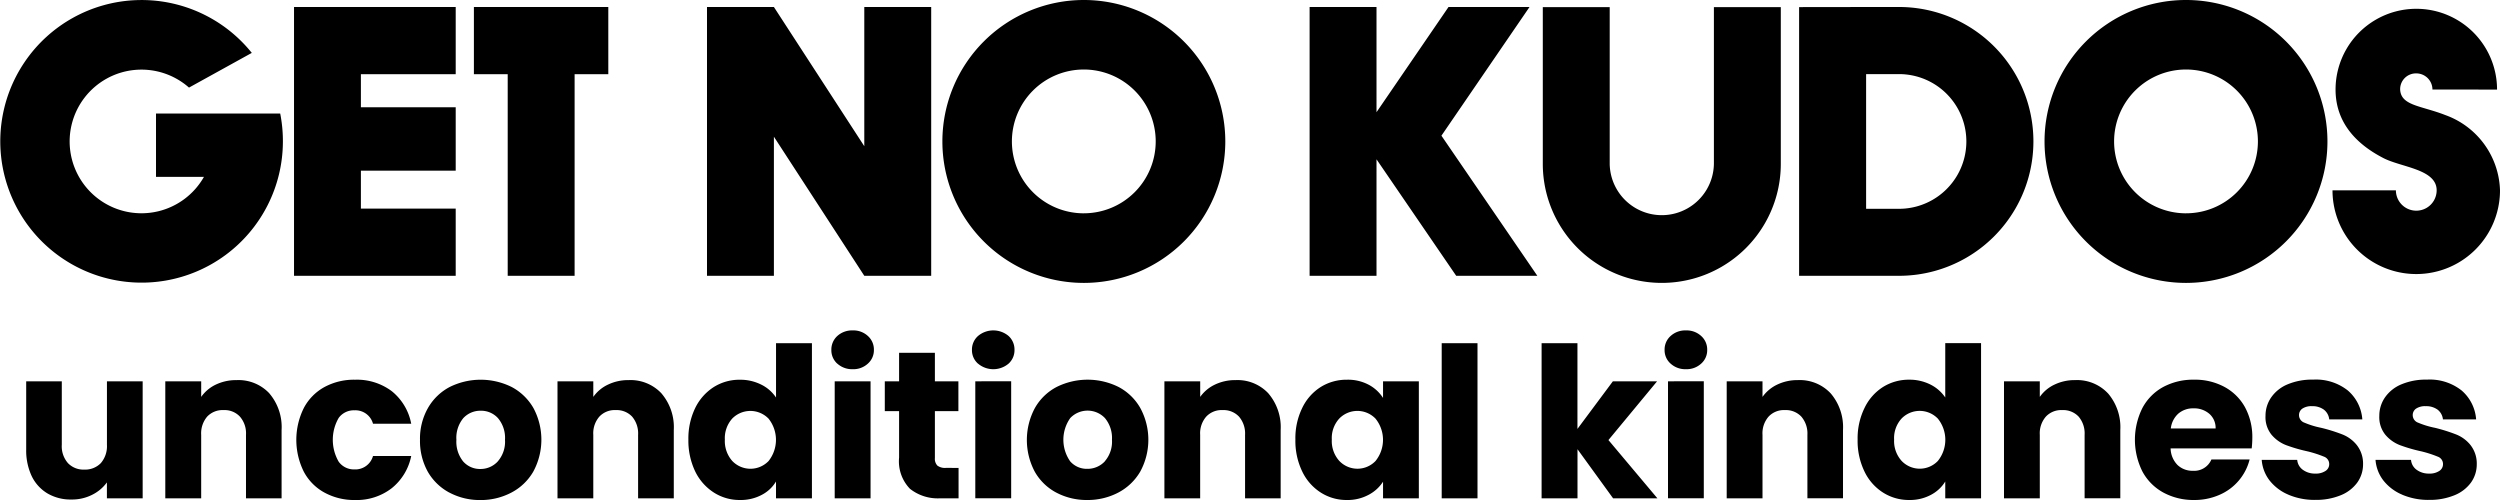 <svg xmlns="http://www.w3.org/2000/svg" width="184" height="36.8" viewBox="0 0 184 36.8"><path d="M83.768,5.27A10.411,10.411,0,1,0,94.182,15.677,10.413,10.413,0,0,0,83.768,5.27Zm0,15.7a5.292,5.292,0,1,1,5.292-5.292A5.293,5.293,0,0,1,83.768,20.969Zm-16.155,4.6L60.959,15.331V25.569H56.035V5.785h4.924L67.612,16.03V5.785h4.924V25.569ZM183.981,13.741A6.073,6.073,0,0,1,188,19.276a6.164,6.164,0,1,1-12.328,0h4.666a1.5,1.5,0,0,0,3,0c0-1.56-2.591-1.685-3.916-2.37-2.031-1.045-3.525-2.642-3.525-5.049a5.943,5.943,0,1,1,11.886.007l-4.755-.007a1.19,1.19,0,0,0-1.192-1.185,1.161,1.161,0,0,0-1.185,1.185C180.706,13.057,182.2,13.042,183.981,13.741ZM164.89,5.27A10.411,10.411,0,1,0,175.3,15.677,10.408,10.408,0,0,0,164.89,5.27Zm0,15.7a5.292,5.292,0,1,1,5.292-5.292A5.288,5.288,0,0,1,164.89,20.969ZM135.067,5.793v11.54a8.758,8.758,0,0,1-17.517,0V5.793h4.924v11.54a3.835,3.835,0,0,0,7.669,0V5.793Zm8.7-.007H141.33l-4.916.007V25.569h7.353a9.892,9.892,0,1,0,0-19.784Zm0,14.852h-2.421V10.724h2.421a4.957,4.957,0,0,1,0,9.914Zm-32.59,4.931-5.866-8.574v8.574h-4.924V5.785h4.924v7.743l5.3-7.743h5.962l-6.484,9.472,7.058,10.311ZM30.562,10.731v2.436H37.54v4.666H30.562v2.789H37.54v4.946h-11.9V5.785h11.9v4.946Zm18.209,0h-2.48V25.569H41.367V10.731H38.879V5.785h9.892ZM24.821,15.677a10.4,10.4,0,1,1-2.289-6.514L17.91,11.717a5.286,5.286,0,1,0,1.1,6.572H15.482V13.624h9.141A10.5,10.5,0,0,1,24.821,15.677ZM14.5,33.334v8.611H11.868v-1.17a2.956,2.956,0,0,1-1.089.913,3.268,3.268,0,0,1-1.524.346A3.364,3.364,0,0,1,7.518,41.6,2.992,2.992,0,0,1,6.34,40.326a4.409,4.409,0,0,1-.412-1.958V33.334h2.62v4.674A1.874,1.874,0,0,0,9,39.354a1.568,1.568,0,0,0,1.2.478,1.607,1.607,0,0,0,1.222-.478,1.907,1.907,0,0,0,.449-1.347V33.334Zm9.325.891a3.82,3.82,0,0,1,.9,2.694v5.027h-2.62V37.271a1.867,1.867,0,0,0-.449-1.34,1.543,1.543,0,0,0-1.2-.478,1.559,1.559,0,0,0-1.207.478,1.9,1.9,0,0,0-.442,1.34v4.674H16.166V33.334h2.642v1.148a2.759,2.759,0,0,1,1.075-.905,3.461,3.461,0,0,1,1.531-.331A3.118,3.118,0,0,1,23.828,34.224ZM26.36,35.3a3.76,3.76,0,0,1,1.524-1.546,4.562,4.562,0,0,1,2.245-.537,4.266,4.266,0,0,1,2.708.846,4.031,4.031,0,0,1,1.428,2.392H31.453a1.342,1.342,0,0,0-1.369-.986,1.374,1.374,0,0,0-1.156.559,3.209,3.209,0,0,0,0,3.224,1.38,1.38,0,0,0,1.156.567,1.35,1.35,0,0,0,1.369-.986h2.812a4.06,4.06,0,0,1-1.435,2.37,4.215,4.215,0,0,1-2.7.868,4.566,4.566,0,0,1-2.245-.545,3.742,3.742,0,0,1-1.524-1.538,5.253,5.253,0,0,1,0-4.688Zm10.716,6.227a3.993,3.993,0,0,1-1.59-1.538,4.644,4.644,0,0,1-.574-2.348,4.556,4.556,0,0,1,.581-2.333,3.972,3.972,0,0,1,1.6-1.553,5.129,5.129,0,0,1,4.571,0,4.018,4.018,0,0,1,1.6,1.553,4.932,4.932,0,0,1-.015,4.674,3.993,3.993,0,0,1-1.619,1.546,4.822,4.822,0,0,1-2.289.545A4.763,4.763,0,0,1,37.076,41.525Zm3.562-2.3a2.206,2.206,0,0,0,.53-1.59,2.259,2.259,0,0,0-.515-1.59A1.672,1.672,0,0,0,39.38,35.5a1.707,1.707,0,0,0-1.281.545,2.274,2.274,0,0,0-.508,1.6,2.3,2.3,0,0,0,.5,1.59,1.641,1.641,0,0,0,1.259.552A1.715,1.715,0,0,0,40.638,39.229Zm12.048-5a3.823,3.823,0,0,1,.905,2.694v5.027H50.964V37.271a1.9,1.9,0,0,0-.442-1.34,1.559,1.559,0,0,0-1.207-.478,1.543,1.543,0,0,0-1.2.478,1.867,1.867,0,0,0-.449,1.34v4.674H45.032V33.334h2.635v1.148a2.731,2.731,0,0,1,1.082-.905,3.407,3.407,0,0,1,1.524-.331A3.118,3.118,0,0,1,52.686,34.224Zm2.48,1.075a3.8,3.8,0,0,1,1.369-1.546,3.541,3.541,0,0,1,1.928-.537,3.416,3.416,0,0,1,1.553.353,2.782,2.782,0,0,1,1.1.957v-4h2.642V41.945H61.114V40.708a2.623,2.623,0,0,1-1.052.986,3.283,3.283,0,0,1-1.6.375,3.492,3.492,0,0,1-1.928-.552,3.817,3.817,0,0,1-1.369-1.553,5.263,5.263,0,0,1-.5-2.34A5.154,5.154,0,0,1,55.167,35.3Zm5.4.78a1.866,1.866,0,0,0-2.672-.007,2.158,2.158,0,0,0-.545,1.553,2.208,2.208,0,0,0,.545,1.568,1.849,1.849,0,0,0,2.672.007,2.507,2.507,0,0,0,0-3.121Zm5.056-4.048a1.33,1.33,0,0,1-.434-1.008A1.351,1.351,0,0,1,65.625,30a1.614,1.614,0,0,1,1.133-.412A1.565,1.565,0,0,1,67.877,30a1.332,1.332,0,0,1,.442,1.023,1.312,1.312,0,0,1-.442,1.008,1.565,1.565,0,0,1-1.119.412A1.614,1.614,0,0,1,65.625,32.031Zm2.451,1.3v8.611H65.434V33.334Zm6.477,6.374v2.237h-1.34a3.3,3.3,0,0,1-2.237-.7,2.908,2.908,0,0,1-.8-2.3V35.527H69.121V33.334h1.052v-2.1h2.635v2.1h1.73v2.193h-1.73v3.459a.714.714,0,0,0,.184.552.927.927,0,0,0,.618.169Zm1.428-7.676a1.312,1.312,0,0,1-.442-1.008A1.332,1.332,0,0,1,75.981,30a1.744,1.744,0,0,1,2.252,0,1.351,1.351,0,0,1,.434,1.023,1.33,1.33,0,0,1-.434,1.008,1.744,1.744,0,0,1-2.252,0Zm2.444,1.3v8.611H75.782V33.334Zm3.319,8.192a3.928,3.928,0,0,1-1.582-1.538,4.973,4.973,0,0,1,.007-4.681,3.927,3.927,0,0,1,1.6-1.553,5.113,5.113,0,0,1,4.563,0,3.972,3.972,0,0,1,1.6,1.553,4.9,4.9,0,0,1-.007,4.674,4.039,4.039,0,0,1-1.619,1.546,4.843,4.843,0,0,1-2.289.545A4.772,4.772,0,0,1,81.744,41.525Zm3.57-2.3a2.206,2.206,0,0,0,.53-1.59,2.294,2.294,0,0,0-.515-1.59,1.761,1.761,0,0,0-2.554-.007,2.77,2.77,0,0,0-.007,3.187,1.62,1.62,0,0,0,1.259.552A1.738,1.738,0,0,0,85.313,39.229Zm12.041-5a3.823,3.823,0,0,1,.905,2.694v5.027h-2.62V37.271a1.9,1.9,0,0,0-.449-1.34,1.559,1.559,0,0,0-1.207-.478,1.543,1.543,0,0,0-1.2.478,1.867,1.867,0,0,0-.449,1.34v4.674H89.7V33.334h2.635v1.148a2.783,2.783,0,0,1,1.082-.905,3.429,3.429,0,0,1,1.524-.331A3.108,3.108,0,0,1,97.354,34.224ZM99.842,35.3a3.728,3.728,0,0,1,1.362-1.546,3.577,3.577,0,0,1,1.928-.537,3.261,3.261,0,0,1,1.6.368,2.826,2.826,0,0,1,1.06.972V33.334h2.635v8.611h-2.635V40.723a2.807,2.807,0,0,1-1.075.972,3.263,3.263,0,0,1-1.6.375,3.5,3.5,0,0,1-1.914-.552,3.75,3.75,0,0,1-1.362-1.553,5.165,5.165,0,0,1-.5-2.34A5.059,5.059,0,0,1,99.842,35.3Zm5.395.78a1.857,1.857,0,0,0-2.664-.007,2.131,2.131,0,0,0-.552,1.553,2.179,2.179,0,0,0,.552,1.568,1.841,1.841,0,0,0,2.664.007,2.481,2.481,0,0,0,0-3.121Zm7.507-5.549V41.945h-2.635V30.53Zm9.98,11.415-2.62-3.614v3.614h-2.642V30.53H120.1v6.308l2.605-3.5h3.253l-3.577,4.32,3.606,4.291Zm4.232-9.914a1.312,1.312,0,0,1-.442-1.008A1.332,1.332,0,0,1,126.956,30a1.6,1.6,0,0,1,1.133-.412,1.578,1.578,0,0,1,1.119.412,1.332,1.332,0,0,1,.442,1.023,1.312,1.312,0,0,1-.442,1.008,1.578,1.578,0,0,1-1.119.412A1.6,1.6,0,0,1,126.956,32.031Zm2.444,1.3v8.611h-2.635V33.334Zm9.34.891a3.823,3.823,0,0,1,.905,2.694v5.027h-2.62V37.271a1.9,1.9,0,0,0-.449-1.34,1.559,1.559,0,0,0-1.207-.478,1.543,1.543,0,0,0-1.2.478,1.867,1.867,0,0,0-.449,1.34v4.674h-2.635V33.334h2.635v1.148a2.783,2.783,0,0,1,1.082-.905,3.429,3.429,0,0,1,1.524-.331A3.108,3.108,0,0,1,138.74,34.224Zm2.488,1.075a3.728,3.728,0,0,1,1.362-1.546,3.577,3.577,0,0,1,1.928-.537,3.416,3.416,0,0,1,1.553.353,2.856,2.856,0,0,1,1.1.957v-4h2.635V41.945h-2.635V40.708a2.692,2.692,0,0,1-1.06.986,3.263,3.263,0,0,1-1.6.375,3.527,3.527,0,0,1-1.928-.552,3.75,3.75,0,0,1-1.362-1.553,5.165,5.165,0,0,1-.5-2.34A5.059,5.059,0,0,1,141.227,35.3Zm5.395.78a1.857,1.857,0,0,0-2.664-.007,2.131,2.131,0,0,0-.552,1.553,2.179,2.179,0,0,0,.552,1.568,1.841,1.841,0,0,0,2.664.007,2.481,2.481,0,0,0,0-3.121Zm12.527-1.855a3.823,3.823,0,0,1,.905,2.694v5.027h-2.628V37.271a1.9,1.9,0,0,0-.442-1.34,1.559,1.559,0,0,0-1.207-.478,1.543,1.543,0,0,0-1.2.478,1.867,1.867,0,0,0-.449,1.34v4.674h-2.635V33.334h2.635v1.148a2.731,2.731,0,0,1,1.082-.905,3.407,3.407,0,0,1,1.524-.331A3.118,3.118,0,0,1,159.149,34.224Zm10.576,4.048h-5.969a1.791,1.791,0,0,0,.515,1.229,1.588,1.588,0,0,0,1.119.42,1.377,1.377,0,0,0,1.369-.832h2.812a3.854,3.854,0,0,1-2.193,2.591,4.538,4.538,0,0,1-1.9.39,4.635,4.635,0,0,1-2.252-.545,3.821,3.821,0,0,1-1.538-1.538,5.222,5.222,0,0,1-.007-4.688,3.777,3.777,0,0,1,1.531-1.546,4.649,4.649,0,0,1,2.267-.537,4.55,4.55,0,0,1,2.223.523,3.767,3.767,0,0,1,1.523,1.494,4.592,4.592,0,0,1,.545,2.267A7,7,0,0,1,169.725,38.272Zm-2.657-1.465a1.371,1.371,0,0,0-.464-1.082,1.709,1.709,0,0,0-1.156-.4,1.665,1.665,0,0,0-1.119.383,1.735,1.735,0,0,0-.559,1.1Zm5.358,4.872a3.458,3.458,0,0,1-1.391-1.052,2.822,2.822,0,0,1-.574-1.509h2.613a1,1,0,0,0,.412.729,1.5,1.5,0,0,0,.913.28,1.28,1.28,0,0,0,.765-.2.587.587,0,0,0,.265-.5.574.574,0,0,0-.383-.545,8.226,8.226,0,0,0-1.251-.4,11.49,11.49,0,0,1-1.538-.449,2.659,2.659,0,0,1-1.067-.758,2.047,2.047,0,0,1-.449-1.4,2.364,2.364,0,0,1,.412-1.347,2.741,2.741,0,0,1,1.2-.964,4.64,4.64,0,0,1,1.892-.353,3.78,3.78,0,0,1,2.554.8,3.1,3.1,0,0,1,1.067,2.127h-2.436a1.037,1.037,0,0,0-.39-.714,1.408,1.408,0,0,0-.876-.258,1.192,1.192,0,0,0-.707.177.574.574,0,0,0-.25.486.588.588,0,0,0,.4.552,6.309,6.309,0,0,0,1.222.375,12.205,12.205,0,0,1,1.56.486,2.565,2.565,0,0,1,1.06.773,2.2,2.2,0,0,1,.471,1.42,2.3,2.3,0,0,1-.427,1.354,2.8,2.8,0,0,1-1.222.935,4.743,4.743,0,0,1-1.84.339A4.906,4.906,0,0,1,172.426,41.68Zm8.376,0a3.458,3.458,0,0,1-1.391-1.052,2.822,2.822,0,0,1-.574-1.509h2.613a1,1,0,0,0,.412.729,1.5,1.5,0,0,0,.913.28,1.28,1.28,0,0,0,.765-.2.587.587,0,0,0,.265-.5.574.574,0,0,0-.383-.545,8.226,8.226,0,0,0-1.251-.4,11.49,11.49,0,0,1-1.538-.449,2.659,2.659,0,0,1-1.067-.758,2.047,2.047,0,0,1-.449-1.4,2.364,2.364,0,0,1,.412-1.347,2.741,2.741,0,0,1,1.2-.964,4.64,4.64,0,0,1,1.892-.353,3.78,3.78,0,0,1,2.554.8,3.1,3.1,0,0,1,1.067,2.127H183.8a1.037,1.037,0,0,0-.39-.714,1.408,1.408,0,0,0-.876-.258,1.192,1.192,0,0,0-.707.177.574.574,0,0,0-.25.486.588.588,0,0,0,.4.552,6.247,6.247,0,0,0,1.229.375,12.432,12.432,0,0,1,1.553.486,2.565,2.565,0,0,1,1.06.773,2.2,2.2,0,0,1,.471,1.42,2.3,2.3,0,0,1-.427,1.354,2.8,2.8,0,0,1-1.222.935,4.743,4.743,0,0,1-1.84.339A4.906,4.906,0,0,1,180.8,41.68Z" transform="translate(-4 -5.27)"></path></svg>